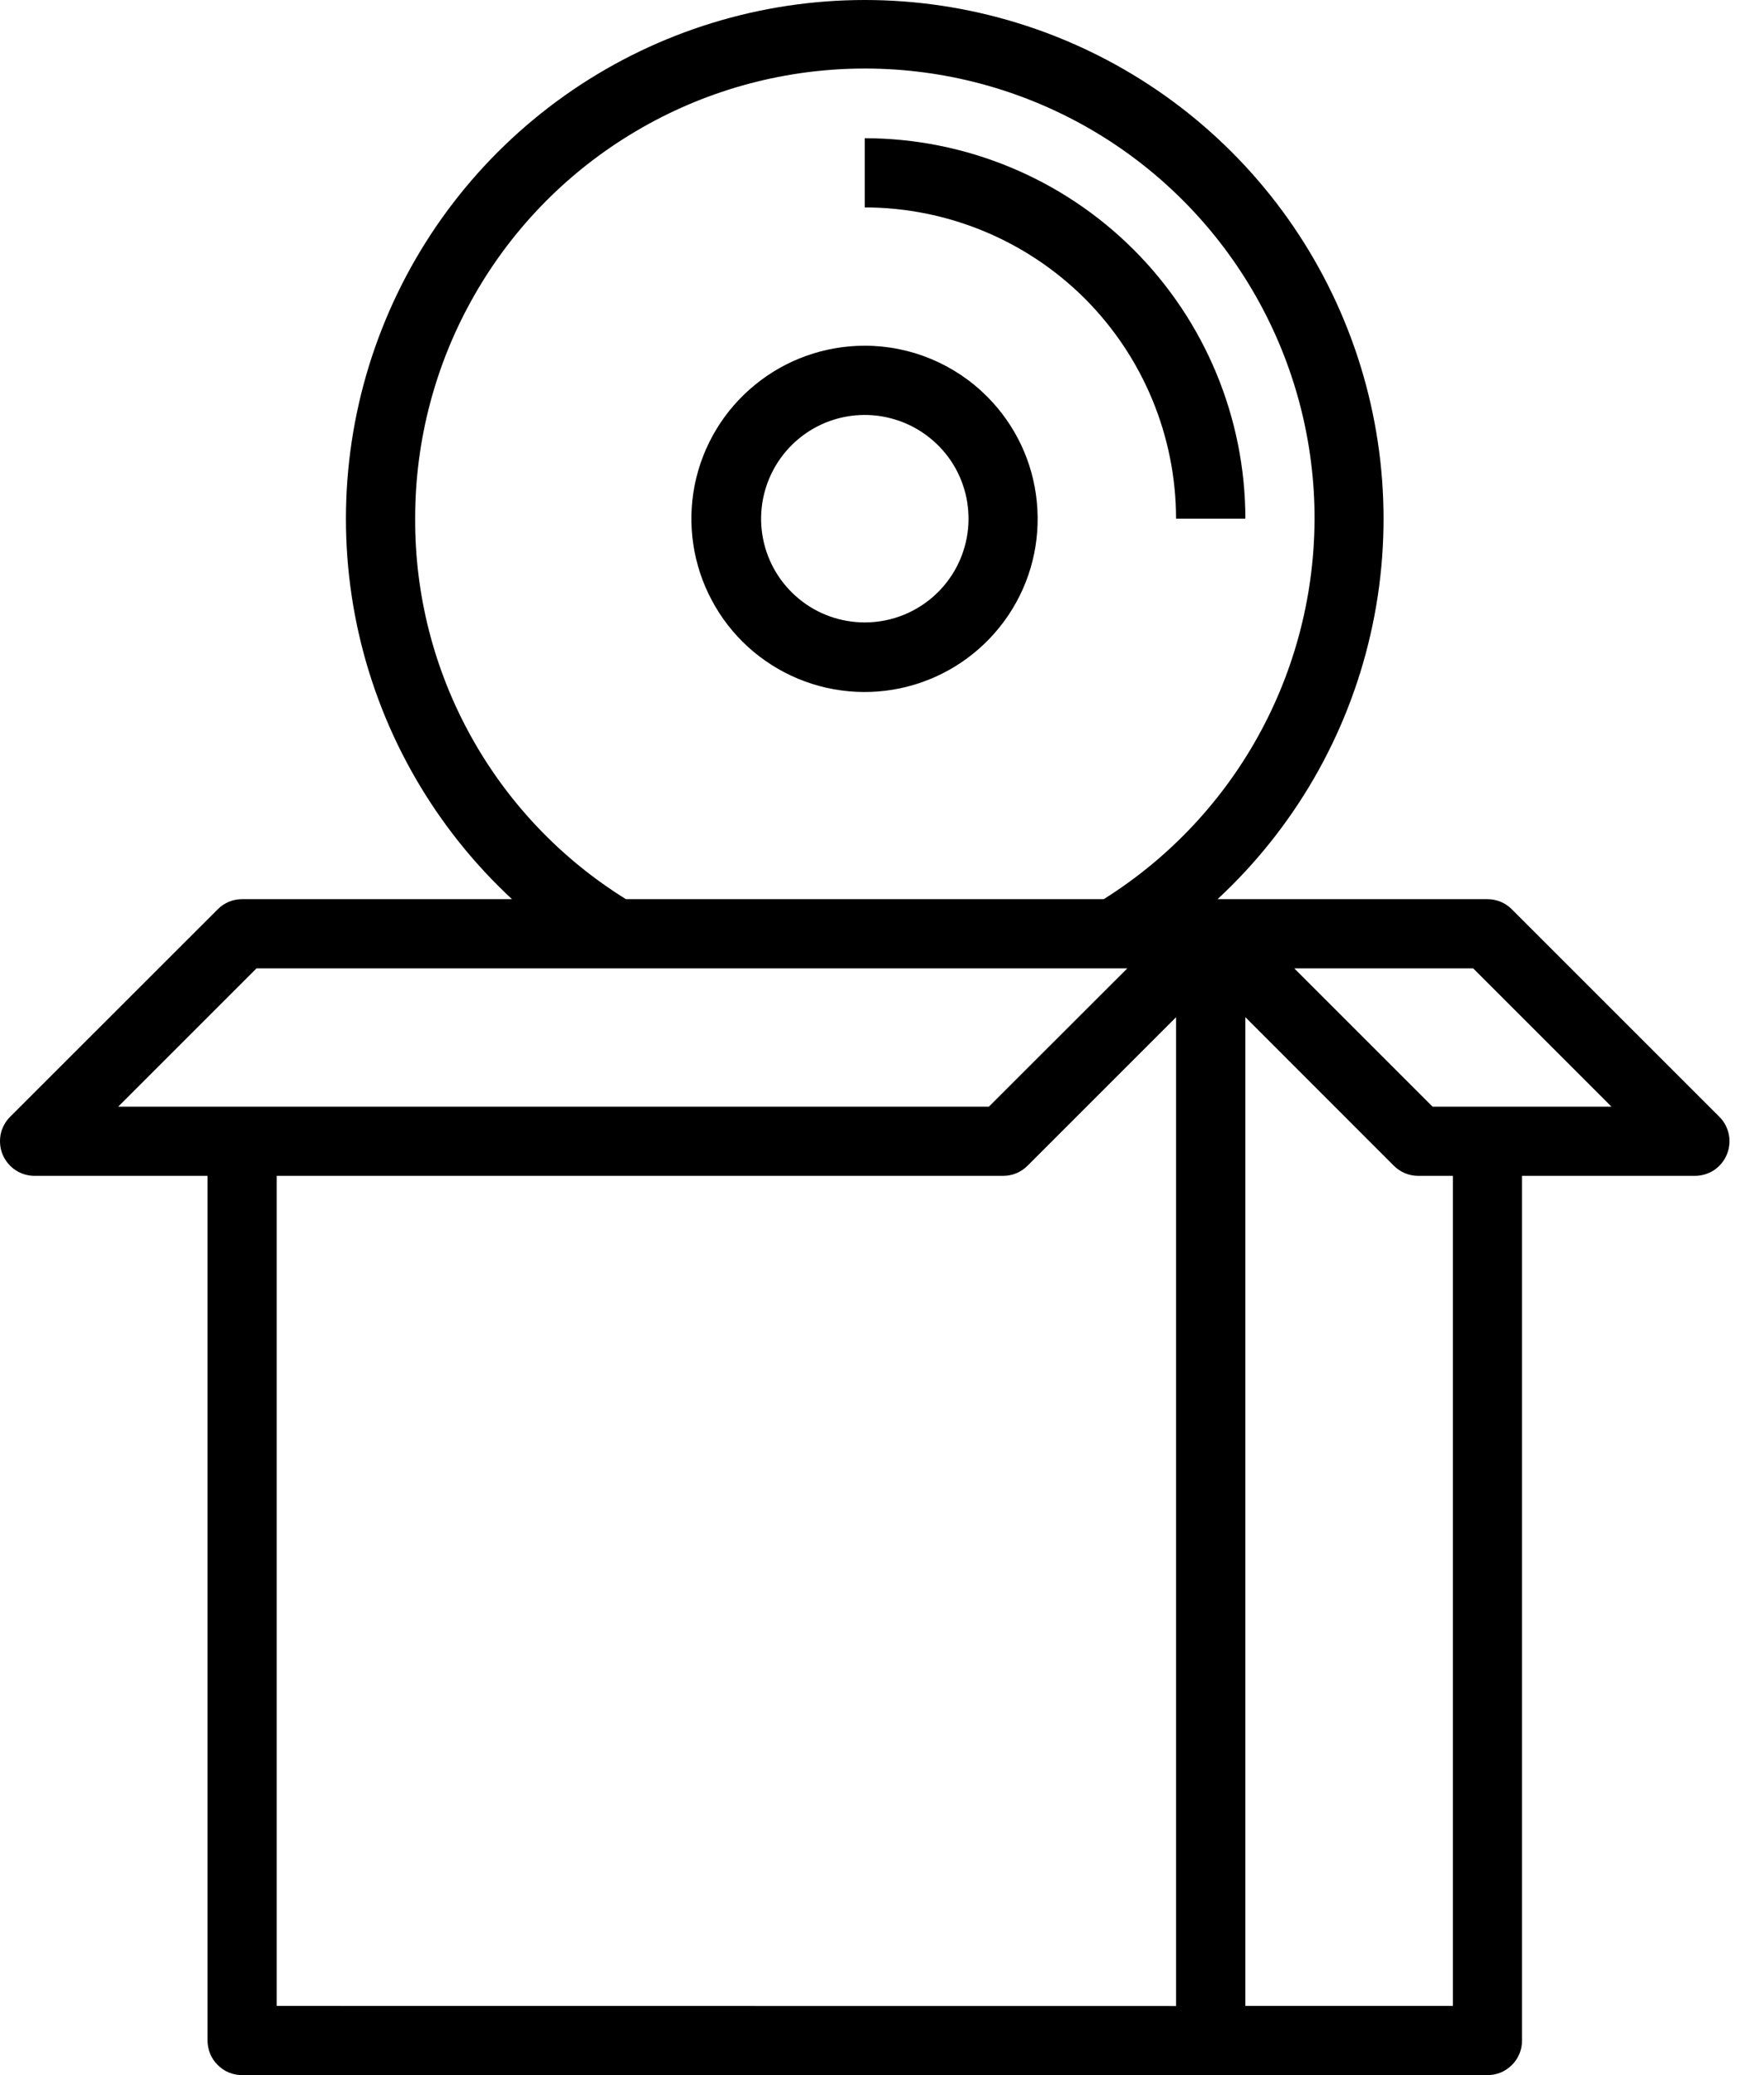 <svg width="17" height="20" viewBox="0 0 17 20" fill="none" xmlns="http://www.w3.org/2000/svg">
<path d="M8.334 3.332C7.948 3.332 7.573 3.465 7.275 3.71C6.976 3.954 6.771 4.295 6.695 4.674C6.62 5.052 6.678 5.446 6.86 5.786C7.041 6.127 7.336 6.394 7.692 6.542C8.049 6.69 8.446 6.71 8.815 6.598C9.185 6.486 9.504 6.249 9.719 5.928C9.934 5.607 10.03 5.222 9.992 4.837C9.955 4.453 9.785 4.094 9.512 3.821C9.199 3.508 8.776 3.332 8.334 3.332V3.332ZM8.334 5.999C8.103 5.999 7.878 5.919 7.7 5.772C7.521 5.625 7.399 5.421 7.354 5.194C7.309 4.967 7.344 4.732 7.453 4.528C7.562 4.324 7.738 4.164 7.952 4.075C8.166 3.987 8.403 3.975 8.625 4.043C8.846 4.11 9.037 4.252 9.166 4.444C9.294 4.636 9.352 4.867 9.329 5.098C9.306 5.328 9.204 5.543 9.041 5.706C8.853 5.894 8.599 5.999 8.334 5.999V5.999Z" fill="black"/>
<path d="M11.335 4.999H12.002C12.001 4.027 11.614 3.095 10.926 2.407C10.239 1.72 9.306 1.333 8.334 1.332V1.999C9.129 2 9.892 2.316 10.455 2.878C11.017 3.441 11.333 4.204 11.334 4.999H11.335Z" fill="black"/>
<path d="M2.334 20H14.335C14.379 20 14.422 19.991 14.463 19.975C14.503 19.958 14.54 19.933 14.571 19.902C14.602 19.872 14.626 19.835 14.643 19.794C14.66 19.754 14.668 19.71 14.668 19.667V11.333H16.334C16.4 11.333 16.465 11.313 16.52 11.277C16.574 11.24 16.617 11.188 16.642 11.127C16.667 11.066 16.674 10.999 16.661 10.934C16.648 10.87 16.617 10.81 16.57 10.764L14.57 8.764C14.508 8.701 14.423 8.666 14.334 8.666H11.734C12.471 7.982 12.985 7.093 13.208 6.113C13.432 5.134 13.355 4.109 12.988 3.174C12.621 2.238 11.981 1.435 11.151 0.869C10.32 0.303 9.339 0 8.334 0C7.329 0 6.347 0.303 5.517 0.869C4.687 1.435 4.046 2.238 3.679 3.174C3.312 4.109 3.236 5.134 3.459 6.113C3.683 7.093 4.197 7.982 4.934 8.666H2.333C2.245 8.666 2.16 8.701 2.098 8.764L0.097 10.764C0.051 10.81 0.019 10.87 0.006 10.934C-0.006 10.999 0 11.066 0.025 11.127C0.051 11.188 0.093 11.24 0.148 11.277C0.203 11.313 0.267 11.333 0.333 11.333H2V19.667C2 19.71 2.009 19.754 2.025 19.794C2.042 19.835 2.067 19.872 2.098 19.902C2.128 19.933 2.165 19.958 2.206 19.975C2.246 19.991 2.29 20 2.333 20H2.334ZM2.667 19.333V11.333H9.667C9.756 11.333 9.84 11.298 9.903 11.235L11.334 9.804V19.334L2.667 19.333ZM14.002 19.333H12.002V9.804L13.432 11.235C13.495 11.298 13.58 11.333 13.668 11.333H14.002V19.333ZM14.197 9.333L15.53 10.666H13.806L12.473 9.333H14.197ZM4.001 4.999C4 4.245 4.196 3.503 4.57 2.848C4.943 2.193 5.481 1.646 6.131 1.263C6.78 0.879 7.518 0.672 8.272 0.661C9.027 0.65 9.77 0.836 10.431 1.201C11.091 1.566 11.644 2.097 12.036 2.741C12.428 3.385 12.646 4.121 12.667 4.875C12.687 5.628 12.511 6.375 12.155 7.04C11.799 7.705 11.276 8.265 10.637 8.666H6.032C5.408 8.279 4.894 7.738 4.539 7.097C4.183 6.455 3.998 5.733 4.001 4.999H4.001ZM2.472 9.333H10.864L9.53 10.666H1.139L2.472 9.333Z" fill="black"/>
</svg>

